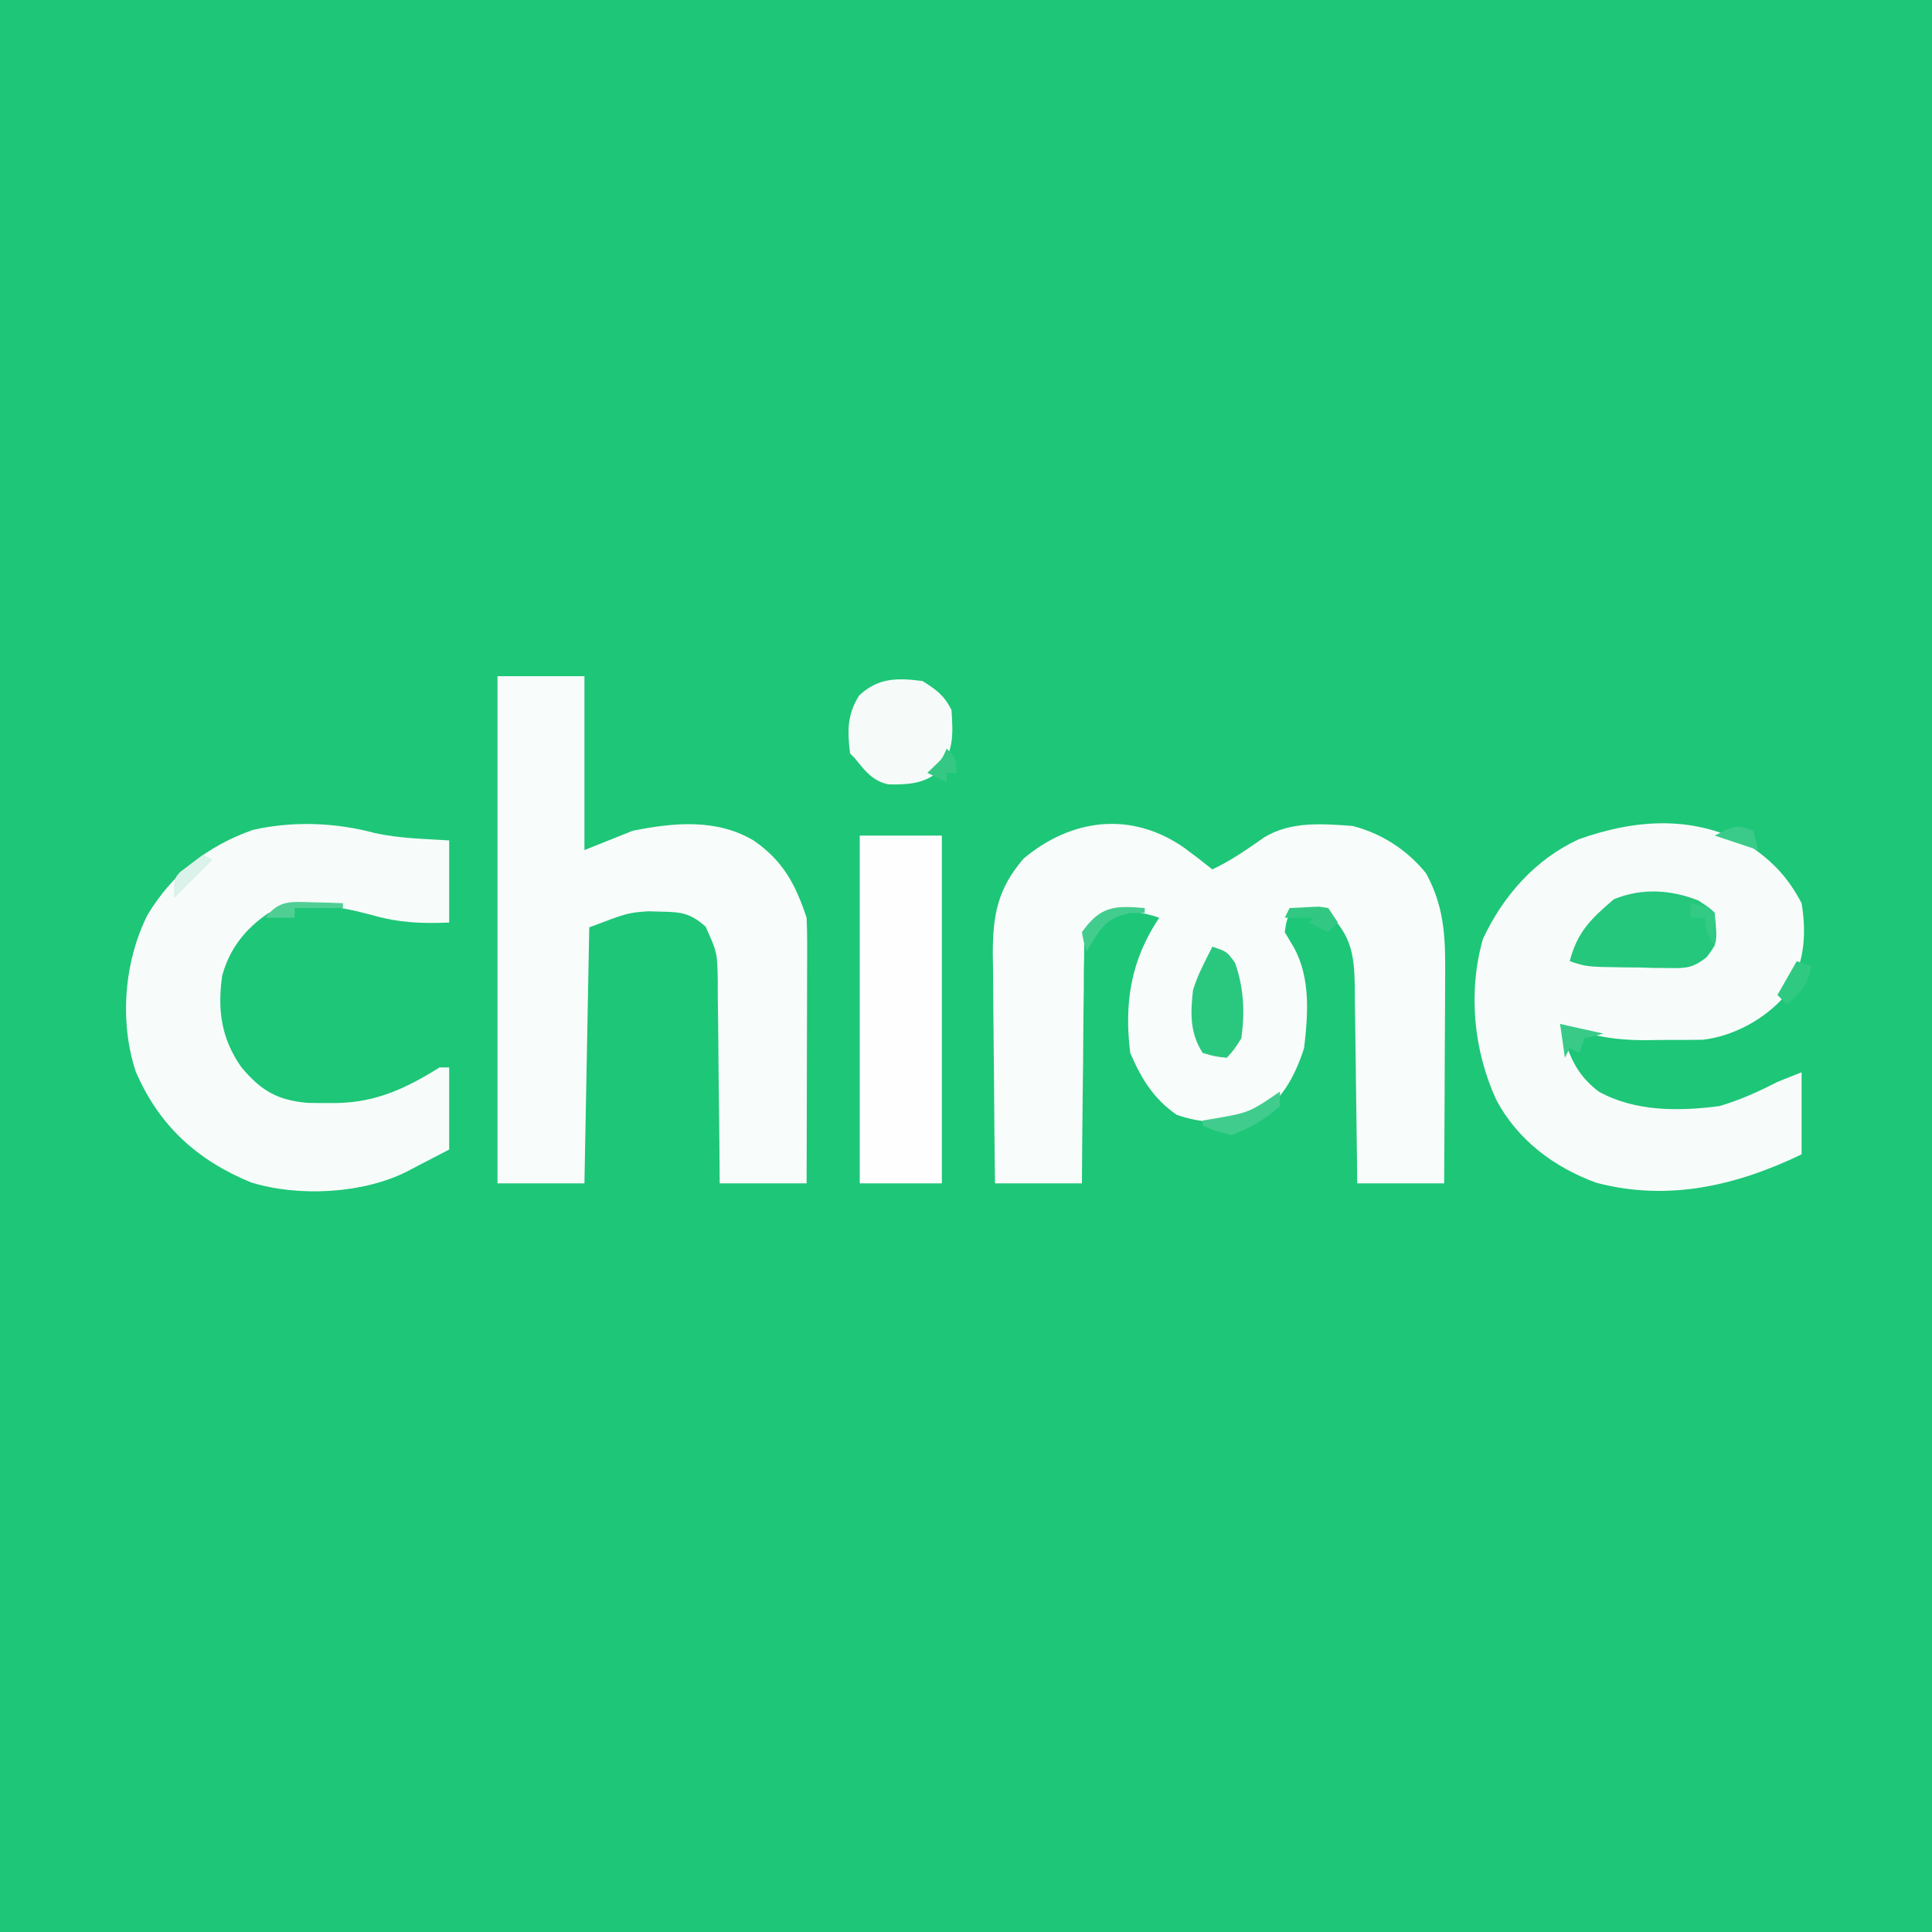 <?xml version="1.0" encoding="UTF-8"?>
<svg version="1.1" xmlns="http://www.w3.org/2000/svg" width="400" height="400">
<rect width="100%" height="100%" fill="#333333" stroke="none"/>
<path d="M0 0 C132 0 264 0 400 0 C400 132 400 264 400 400 C268 400 136 400 0 400 C0 268 0 136 0 0 Z " fill="#1EC678" transform="translate(0,0)"/>
<path d="M0 0 C1.966 1.452 3.895 2.935 5.801 4.465 C9.69 2.635 13.07 0.264 16.582 -2.195 C22.088 -5.52 28.564 -4.994 34.801 -4.535 C40.786 -3.042 46.225 0.495 50.051 5.277 C54.159 12.761 54.072 19.583 53.996 27.961 C53.993 29.15 53.99 30.338 53.988 31.563 C53.976 35.343 53.951 39.123 53.926 42.902 C53.916 45.472 53.907 48.042 53.898 50.611 C53.876 56.896 53.842 63.18 53.801 69.465 C47.861 69.465 41.921 69.465 35.801 69.465 C35.786 68.007 35.772 66.549 35.757 65.046 C35.699 59.632 35.621 54.218 35.538 48.804 C35.505 46.462 35.477 44.12 35.454 41.777 C35.421 38.408 35.368 35.04 35.312 31.672 C35.306 30.626 35.3 29.58 35.293 28.502 C35.162 22.002 34.53 18.194 29.801 13.465 C27.112 13.195 24.509 13.377 21.801 13.465 C21.112 15.302 21.112 15.302 20.801 17.465 C21.76 19.074 21.76 19.074 22.738 20.715 C26.164 27.11 25.621 34.462 24.801 41.465 C22.911 47.285 20.17 52.525 14.738 55.652 C9.187 57.188 3.864 57.191 -1.574 55.277 C-6.372 51.965 -8.92 47.76 -11.199 42.465 C-12.491 31.994 -11.041 23.227 -5.199 14.465 C-8.826 13.256 -12.439 12.678 -16.199 13.465 C-18.706 15.501 -20.041 16.718 -20.718 19.92 C-20.727 20.835 -20.736 21.75 -20.745 22.692 C-20.775 24.254 -20.775 24.254 -20.805 25.846 C-20.807 27.521 -20.807 27.521 -20.809 29.23 C-20.825 30.379 -20.842 31.528 -20.859 32.711 C-20.907 36.379 -20.929 40.047 -20.949 43.715 C-20.977 46.202 -21.007 48.689 -21.039 51.176 C-21.113 57.272 -21.163 63.368 -21.199 69.465 C-27.139 69.465 -33.079 69.465 -39.199 69.465 C-39.29 62.171 -39.363 54.878 -39.406 47.584 C-39.427 44.196 -39.455 40.809 -39.501 37.421 C-39.55 33.519 -39.572 29.617 -39.59 25.715 C-39.61 24.509 -39.631 23.304 -39.652 22.062 C-39.655 13.96 -38.694 8.526 -33.27 2.223 C-23.397 -6.064 -10.991 -7.672 0 0 Z " fill="#F8FCFA" transform="translate(245.199,175.535)"/>
<path d="M0 0 C5.94 0 11.88 0 18 0 C18 11.88 18 23.76 18 36 C21.3 34.68 24.6 33.36 28 32 C36.522 30.296 45.312 29.45 53 34 C59.152 38.222 61.703 43.109 64 50 C64.088 51.795 64.118 53.593 64.114 55.389 C64.113 57.041 64.113 57.041 64.113 58.726 C64.108 59.913 64.103 61.101 64.098 62.324 C64.096 63.541 64.095 64.757 64.093 66.011 C64.088 69.903 64.075 73.795 64.062 77.688 C64.057 80.324 64.053 82.96 64.049 85.596 C64.038 92.064 64.021 98.532 64 105 C58.06 105 52.12 105 46 105 C45.991 103.512 45.981 102.023 45.972 100.49 C45.932 94.963 45.866 89.438 45.792 83.912 C45.764 81.521 45.743 79.131 45.729 76.74 C45.708 73.301 45.661 69.864 45.609 66.426 C45.608 65.358 45.607 64.29 45.606 63.19 C45.503 57.217 45.503 57.217 43.087 51.848 C39.937 49.059 38.073 48.82 33.938 48.75 C32.59 48.711 32.59 48.711 31.215 48.672 C26.938 48.99 26.938 48.99 19 52 C18.67 69.49 18.34 86.98 18 105 C12.06 105 6.12 105 0 105 C0 70.35 0 35.7 0 0 Z " fill="#F8FCFA" transform="translate(103,140)"/>
<path d="M0 0 C4.682 3.223 7.778 6.626 10.395 11.648 C11.559 18.598 10.825 24.774 7.02 30.742 C2.866 35.615 -3.762 39.232 -10.142 39.923 C-13.047 39.952 -15.95 39.97 -18.855 39.961 C-19.854 39.977 -20.854 39.993 -21.883 40.01 C-28.335 40.014 -33.638 39.124 -39.605 36.648 C-37.969 42.511 -36.661 46.828 -31.605 50.648 C-24.129 54.818 -14.962 54.756 -6.605 53.648 C-2.341 52.397 1.45 50.67 5.395 48.648 C7.045 47.988 8.695 47.328 10.395 46.648 C10.395 52.258 10.395 57.868 10.395 63.648 C-3.067 70.124 -17.244 73.454 -32.105 69.523 C-40.871 66.333 -48.43 60.654 -52.824 52.344 C-57.533 42.085 -58.693 29.995 -55.582 19.047 C-51.413 10.134 -44.741 2.551 -35.723 -1.598 C-23.635 -5.902 -11.346 -6.612 0 0 Z " fill="#F7FCFA" transform="translate(362.605,175.352)"/>
<path d="M0 0 C5.023 1.098 10.223 1.189 15.34 1.512 C15.34 7.122 15.34 12.732 15.34 18.512 C9.672 18.762 4.995 18.562 -0.473 17.012 C-7.495 15.141 -15.215 13.582 -22.117 16.578 C-26.895 19.831 -30.12 23.92 -31.66 29.512 C-32.668 36.7 -31.85 42.527 -27.66 48.512 C-23.577 53.328 -20.32 55.266 -14.023 55.848 C-12.673 55.877 -11.323 55.89 -9.973 55.887 C-8.912 55.885 -8.912 55.885 -7.831 55.884 C0.349 55.7 6.476 52.802 13.34 48.512 C14 48.512 14.66 48.512 15.34 48.512 C15.34 54.122 15.34 59.732 15.34 65.512 C13.154 66.646 10.967 67.78 8.715 68.949 C8.039 69.306 7.362 69.662 6.666 70.029 C-2.447 74.668 -15.806 75.368 -25.66 72.324 C-36.831 67.758 -44.764 60.532 -49.551 49.375 C-52.966 39.023 -51.967 26.616 -47.129 16.953 C-42.014 8.451 -34.73 2.633 -25.273 -0.672 C-17.006 -2.54 -8.17 -2.211 0 0 Z " fill="#F7FCFA" transform="translate(77.66,172.488)"/>
<path d="M0 0 C5.61 0 11.22 0 17 0 C17 23.76 17 47.52 17 72 C11.39 72 5.78 72 0 72 C0 48.24 0 24.48 0 0 Z " fill="#FEFEFE" transform="translate(178,173)"/>
<path d="M0 0 C2.87 1.794 4.491 2.983 6 6 C6.347 11.293 6.514 14.734 3 19 C0.011 21.325 -3.297 21.468 -7.031 21.398 C-10.355 20.726 -11.948 18.549 -14 16 C-14.33 15.67 -14.66 15.34 -15 15 C-15.582 10.385 -15.624 6.999 -13.125 3 C-9.177 -0.715 -5.226 -0.677 0 0 Z " fill="#F6FBF9" transform="translate(191,141)"/>
<path d="M0 0 C2.375 1.562 2.375 1.562 3.375 2.562 C3.963 8.795 3.963 8.795 1.688 11.766 C-1.111 13.94 -2.437 14.044 -5.941 13.988 C-6.953 13.98 -7.964 13.972 -9.006 13.963 C-10.056 13.934 -11.106 13.905 -12.188 13.875 C-13.241 13.865 -14.295 13.856 -15.381 13.846 C-23.116 13.732 -23.116 13.732 -26.625 12.562 C-25.072 6.493 -22.153 3.719 -17.5 -0.25 C-11.766 -2.618 -5.701 -2.261 0 0 Z " fill="#24C77C" transform="translate(351.625,186.438)"/>
<path d="M0 0 C3 1 3 1 4.688 3.312 C6.526 8.477 6.771 13.57 6 19 C4.477 21.367 4.477 21.367 3 23 C0.625 22.75 0.625 22.75 -2 22 C-4.661 17.868 -4.544 13.755 -4 9 C-3.217 6.469 -2.213 4.378 -1 2 C-0.67 1.34 -0.34 0.68 0 0 Z " fill="#2AC87F" transform="translate(251,196)"/>
<path d="M0 0 C0 0.99 0 1.98 0 3 C-2.93 5.705 -6.285 7.588 -10 9 C-13.375 8.188 -13.375 8.188 -16 7 C-16 6.67 -16 6.34 -16 6 C-15.336 5.89 -14.672 5.781 -13.988 5.668 C-6.332 4.333 -6.332 4.333 0 0 Z " fill="#40CC8D" transform="translate(265,226)"/>
<path d="M0 0 C4.455 0.99 4.455 0.99 9 2 C7.68 2.33 6.36 2.66 5 3 C4.67 3.99 4.34 4.98 4 6 C3.34 5.67 2.68 5.34 2 5 C1.67 5.66 1.34 6.32 1 7 C0.67 4.69 0.34 2.38 0 0 Z " fill="#3ACA88" transform="translate(323,212)"/>
<path d="M0 0 C0.99 0.33 1.98 0.66 3 1 C2.458 4.796 0.799 6.472 -2 9 C-2.66 8.34 -3.32 7.68 -4 7 C-2.68 4.69 -1.36 2.38 0 0 Z " fill="#2FC982" transform="translate(372,199)"/>
<path d="M0 0 C0 0.33 0 0.66 0 1 C-1.578 1.031 -1.578 1.031 -3.188 1.062 C-7.828 2.204 -8.721 3.618 -11.152 7.504 C-11.432 7.998 -11.712 8.491 -12 9 C-12.621 7.172 -12.621 7.172 -13 5 C-9.153 -0.46 -6.198 -0.525 0 0 Z " fill="#42CD8F" transform="translate(237,188)"/>
<path d="M0 0 C1.279 -0.062 2.558 -0.124 3.875 -0.188 C4.954 -0.24 4.954 -0.24 6.055 -0.293 C6.697 -0.196 7.339 -0.1 8 0 C8.66 0.99 9.32 1.98 10 3 C9.34 3.66 8.68 4.32 8 5 C6.68 4.34 5.36 3.68 4 3 C4.33 2.67 4.66 2.34 5 2 C3.02 2 1.04 2 -1 2 C-0.67 1.34 -0.34 0.68 0 0 Z " fill="#32C883" transform="translate(267,188)"/>
<path d="M0 0 C0.578 0.206 1.155 0.412 1.75 0.625 C2.08 1.945 2.41 3.265 2.75 4.625 C-0.22 3.635 -3.19 2.645 -6.25 1.625 C-2.25 -0.375 -2.25 -0.375 0 0 Z " fill="#3ACB8A" transform="translate(361.25,171.375)"/>
<path d="M0 0 C1.769 0.041 1.769 0.041 3.574 0.082 C4.478 0.117 5.381 0.152 6.312 0.188 C6.312 0.517 6.312 0.848 6.312 1.188 C3.013 1.188 -0.287 1.188 -3.688 1.188 C-3.688 1.847 -3.688 2.507 -3.688 3.188 C-5.668 3.188 -7.647 3.188 -9.688 3.188 C-6.995 -0.517 -4.351 -0.129 0 0 Z " fill="#50CF95" transform="translate(64.688,186.812)"/>
<path d="M0 0 C0.66 0.33 1.32 0.66 2 1 C-0.667 3.667 -3.333 6.333 -6 9 C-6 5 -6 5 -4.688 3.516 C-3.125 2.344 -1.562 1.172 0 0 Z " fill="#DAF2E9" transform="translate(42,177)"/>
<path d="M0 0 C3.875 0.875 3.875 0.875 5 2 C5.041 4.333 5.042 6.667 5 9 C3 5.25 3 5.25 3 3 C2.01 3 1.02 3 0 3 C0 2.01 0 1.02 0 0 Z " fill="#33CA85" transform="translate(350,187)"/>
<path d="M0 0 C2 2 2 2 2 5 C1.34 5 0.68 5 0 5 C0 5.66 0 6.32 0 7 C-1.32 6.34 -2.64 5.68 -4 5 C-3.526 4.546 -3.051 4.093 -2.562 3.625 C-0.91 2.067 -0.91 2.067 0 0 Z " fill="#34C884" transform="translate(196,155)"/>
</svg>
